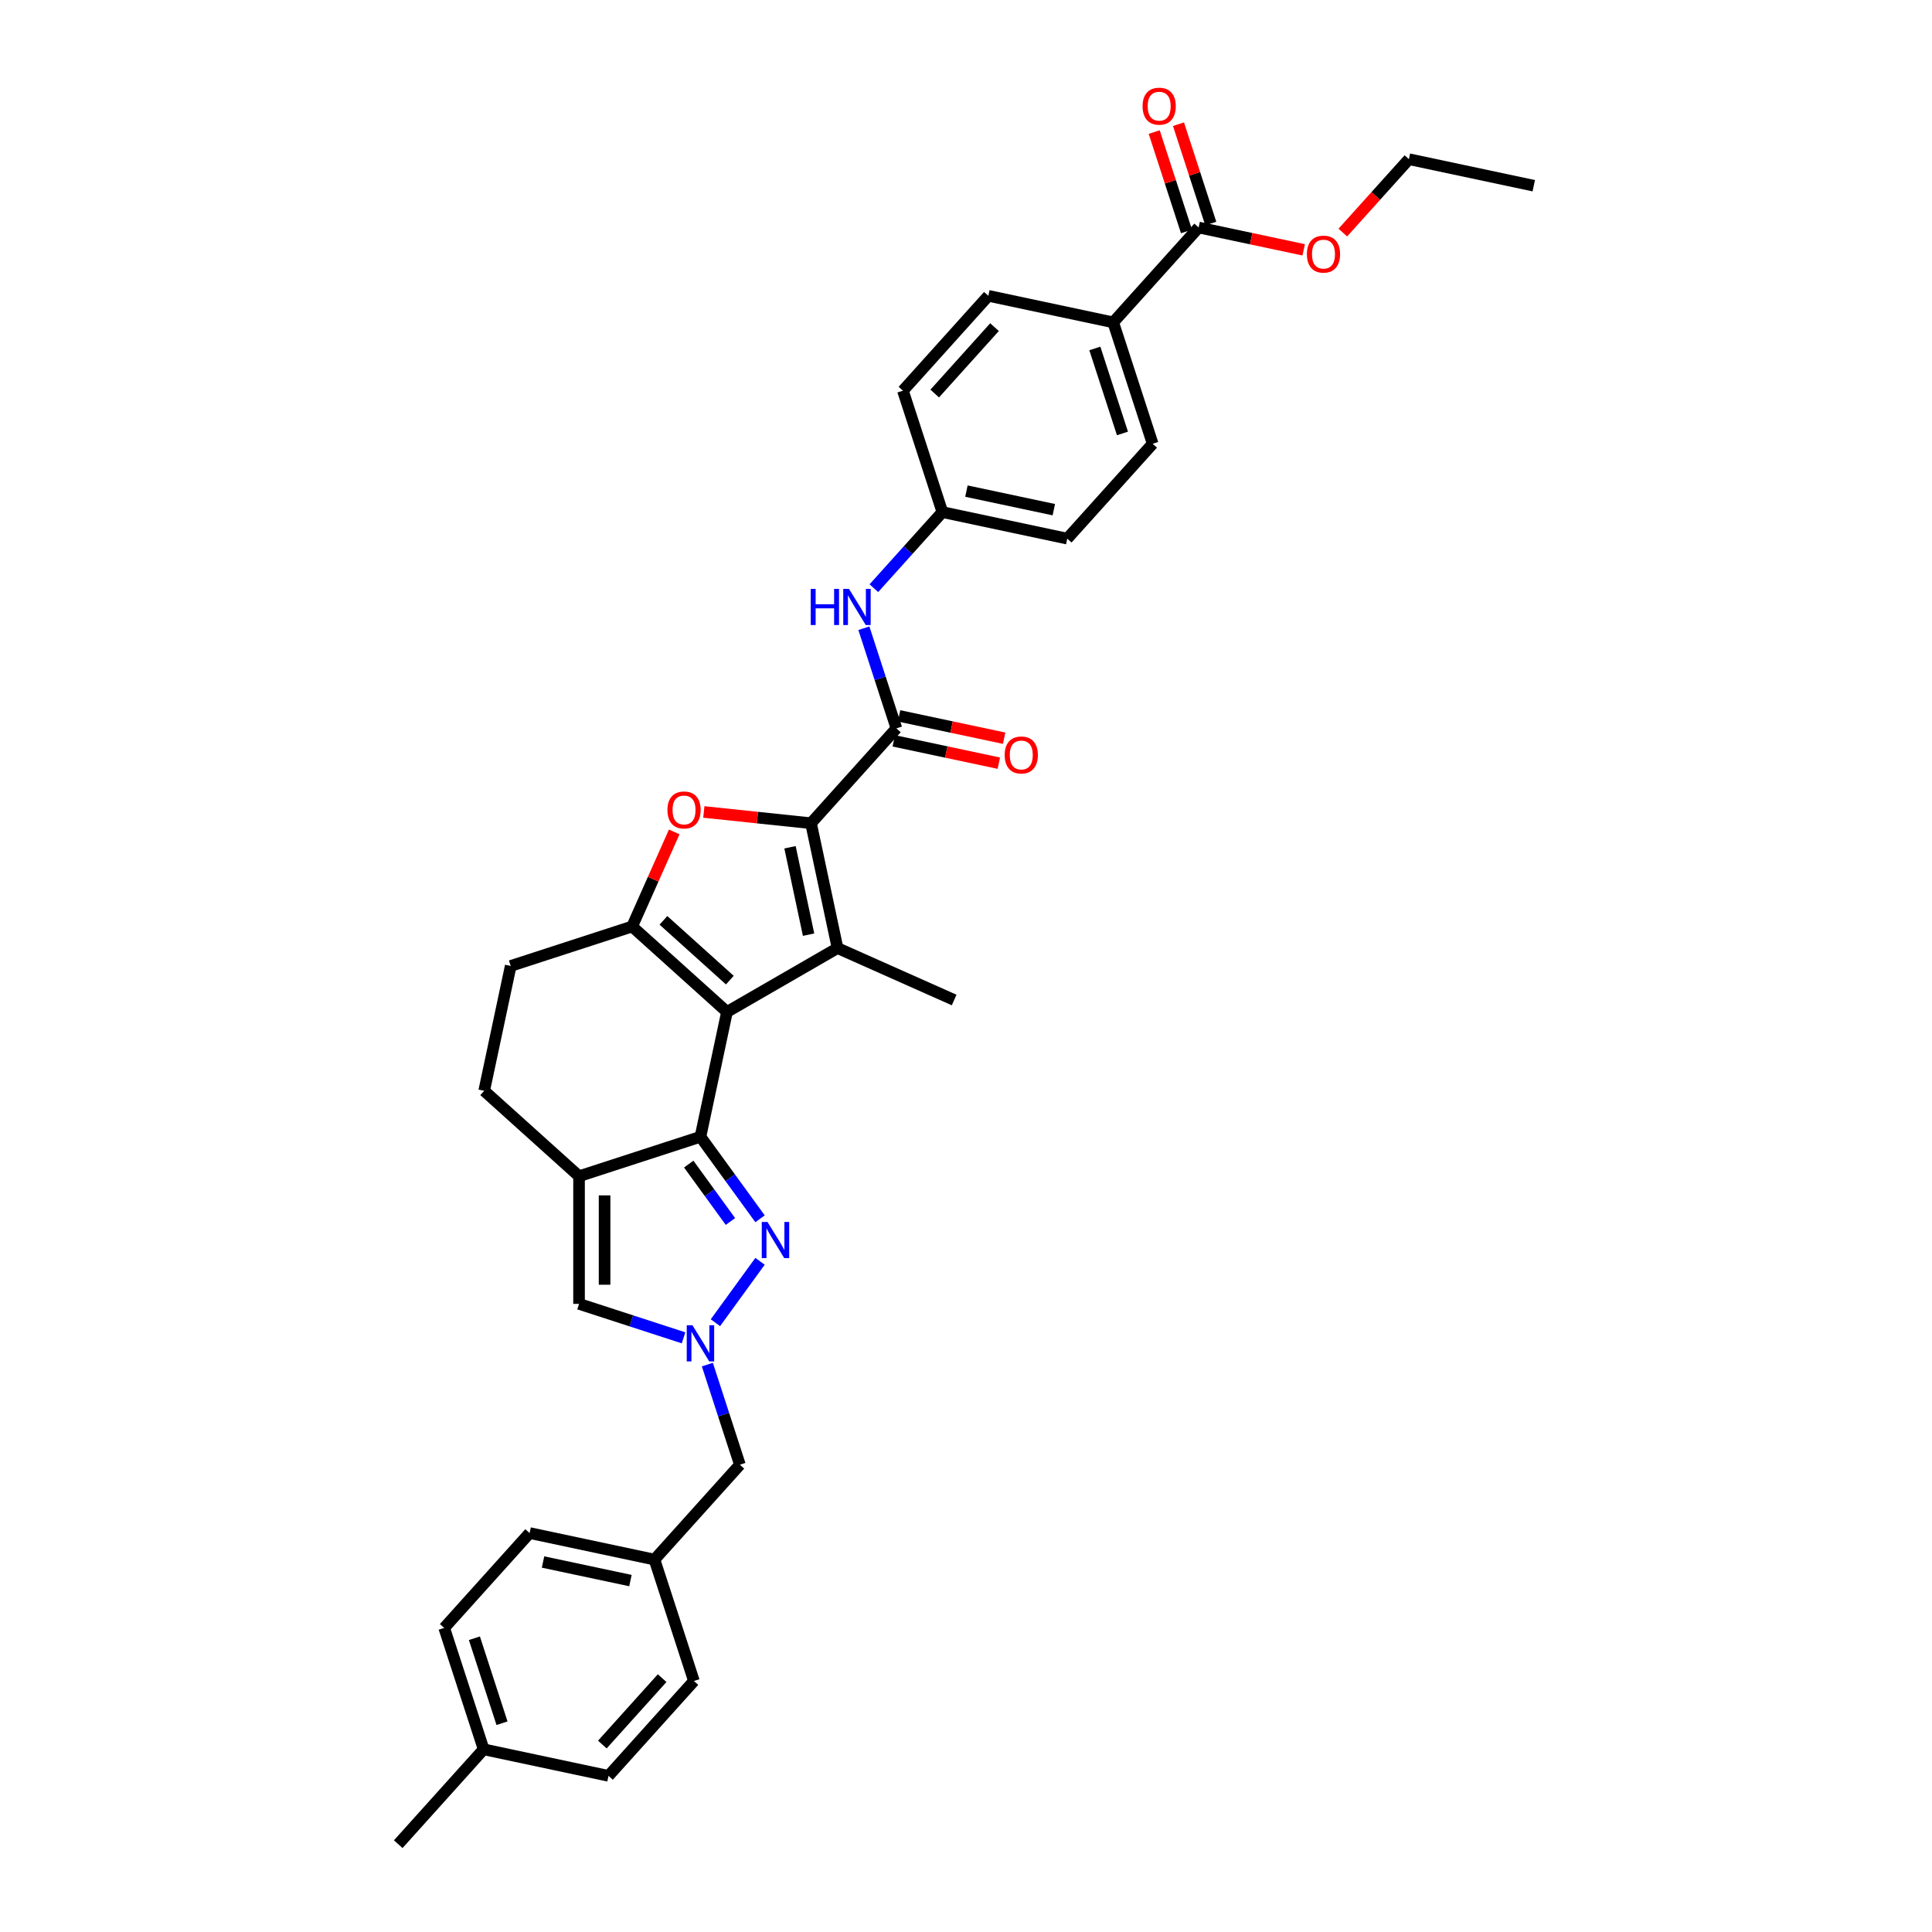 <?xml version='1.0' encoding='iso-8859-1'?>
<svg version='1.1' baseProfile='full'
              xmlns='http://www.w3.org/2000/svg'
                      xmlns:rdkit='http://www.rdkit.org/xml'
                      xmlns:xlink='http://www.w3.org/1999/xlink'
                  xml:space='preserve'
width='1000px' height='1000px' viewBox='0 0 1000 1000'>
<!-- END OF HEADER -->
<rect style='opacity:1.0;fill:#FFFFFF;stroke:none' width='1000' height='1000' x='0' y='0'> </rect>
<path class='bond-0' d='M 376.287,523.765 L 362.55,588.394' style='fill:none;fill-rule:evenodd;stroke:#000000;stroke-width:6px;stroke-linecap:butt;stroke-linejoin:miter;stroke-opacity:1' />
<path class='bond-2' d='M 376.287,523.765 L 433.508,490.729' style='fill:none;fill-rule:evenodd;stroke:#000000;stroke-width:6px;stroke-linecap:butt;stroke-linejoin:miter;stroke-opacity:1' />
<path class='bond-3' d='M 376.287,523.765 L 327.186,479.554' style='fill:none;fill-rule:evenodd;stroke:#000000;stroke-width:6px;stroke-linecap:butt;stroke-linejoin:miter;stroke-opacity:1' />
<path class='bond-3' d='M 377.764,507.313 L 343.393,476.365' style='fill:none;fill-rule:evenodd;stroke:#000000;stroke-width:6px;stroke-linecap:butt;stroke-linejoin:miter;stroke-opacity:1' />
<path class='bond-5' d='M 362.55,588.394 L 377.97,609.617' style='fill:none;fill-rule:evenodd;stroke:#000000;stroke-width:6px;stroke-linecap:butt;stroke-linejoin:miter;stroke-opacity:1' />
<path class='bond-5' d='M 377.97,609.617 L 393.389,630.84' style='fill:none;fill-rule:evenodd;stroke:#0000FF;stroke-width:6px;stroke-linecap:butt;stroke-linejoin:miter;stroke-opacity:1' />
<path class='bond-5' d='M 356.485,602.528 L 367.279,617.384' style='fill:none;fill-rule:evenodd;stroke:#000000;stroke-width:6px;stroke-linecap:butt;stroke-linejoin:miter;stroke-opacity:1' />
<path class='bond-5' d='M 367.279,617.384 L 378.072,632.24' style='fill:none;fill-rule:evenodd;stroke:#0000FF;stroke-width:6px;stroke-linecap:butt;stroke-linejoin:miter;stroke-opacity:1' />
<path class='bond-6' d='M 362.55,588.394 L 299.711,608.811' style='fill:none;fill-rule:evenodd;stroke:#000000;stroke-width:6px;stroke-linecap:butt;stroke-linejoin:miter;stroke-opacity:1' />
<path class='bond-1' d='M 419.771,426.1 L 433.508,490.729' style='fill:none;fill-rule:evenodd;stroke:#000000;stroke-width:6px;stroke-linecap:butt;stroke-linejoin:miter;stroke-opacity:1' />
<path class='bond-1' d='M 408.905,438.542 L 418.521,483.782' style='fill:none;fill-rule:evenodd;stroke:#000000;stroke-width:6px;stroke-linecap:butt;stroke-linejoin:miter;stroke-opacity:1' />
<path class='bond-8' d='M 419.771,426.1 L 463.982,376.999' style='fill:none;fill-rule:evenodd;stroke:#000000;stroke-width:6px;stroke-linecap:butt;stroke-linejoin:miter;stroke-opacity:1' />
<path class='bond-34' d='M 419.771,426.1 L 392.036,423.185' style='fill:none;fill-rule:evenodd;stroke:#000000;stroke-width:6px;stroke-linecap:butt;stroke-linejoin:miter;stroke-opacity:1' />
<path class='bond-34' d='M 392.036,423.185 L 364.301,420.27' style='fill:none;fill-rule:evenodd;stroke:#FF0000;stroke-width:6px;stroke-linecap:butt;stroke-linejoin:miter;stroke-opacity:1' />
<path class='bond-21' d='M 433.508,490.729 L 493.868,517.603' style='fill:none;fill-rule:evenodd;stroke:#000000;stroke-width:6px;stroke-linecap:butt;stroke-linejoin:miter;stroke-opacity:1' />
<path class='bond-4' d='M 327.186,479.554 L 338.084,455.076' style='fill:none;fill-rule:evenodd;stroke:#000000;stroke-width:6px;stroke-linecap:butt;stroke-linejoin:miter;stroke-opacity:1' />
<path class='bond-4' d='M 338.084,455.076 L 348.983,430.598' style='fill:none;fill-rule:evenodd;stroke:#FF0000;stroke-width:6px;stroke-linecap:butt;stroke-linejoin:miter;stroke-opacity:1' />
<path class='bond-12' d='M 327.186,479.554 L 264.347,499.972' style='fill:none;fill-rule:evenodd;stroke:#000000;stroke-width:6px;stroke-linecap:butt;stroke-linejoin:miter;stroke-opacity:1' />
<path class='bond-7' d='M 393.389,652.855 L 370.3,684.634' style='fill:none;fill-rule:evenodd;stroke:#0000FF;stroke-width:6px;stroke-linecap:butt;stroke-linejoin:miter;stroke-opacity:1' />
<path class='bond-9' d='M 299.711,608.811 L 299.711,674.884' style='fill:none;fill-rule:evenodd;stroke:#000000;stroke-width:6px;stroke-linecap:butt;stroke-linejoin:miter;stroke-opacity:1' />
<path class='bond-9' d='M 312.926,618.722 L 312.926,664.973' style='fill:none;fill-rule:evenodd;stroke:#000000;stroke-width:6px;stroke-linecap:butt;stroke-linejoin:miter;stroke-opacity:1' />
<path class='bond-35' d='M 299.711,608.811 L 250.61,564.6' style='fill:none;fill-rule:evenodd;stroke:#000000;stroke-width:6px;stroke-linecap:butt;stroke-linejoin:miter;stroke-opacity:1' />
<path class='bond-16' d='M 366.127,706.309 L 374.547,732.224' style='fill:none;fill-rule:evenodd;stroke:#0000FF;stroke-width:6px;stroke-linecap:butt;stroke-linejoin:miter;stroke-opacity:1' />
<path class='bond-16' d='M 374.547,732.224 L 382.968,758.14' style='fill:none;fill-rule:evenodd;stroke:#000000;stroke-width:6px;stroke-linecap:butt;stroke-linejoin:miter;stroke-opacity:1' />
<path class='bond-36' d='M 353.802,692.459 L 326.757,683.671' style='fill:none;fill-rule:evenodd;stroke:#0000FF;stroke-width:6px;stroke-linecap:butt;stroke-linejoin:miter;stroke-opacity:1' />
<path class='bond-36' d='M 326.757,683.671 L 299.711,674.884' style='fill:none;fill-rule:evenodd;stroke:#000000;stroke-width:6px;stroke-linecap:butt;stroke-linejoin:miter;stroke-opacity:1' />
<path class='bond-10' d='M 463.982,376.999 L 455.561,351.083' style='fill:none;fill-rule:evenodd;stroke:#000000;stroke-width:6px;stroke-linecap:butt;stroke-linejoin:miter;stroke-opacity:1' />
<path class='bond-10' d='M 455.561,351.083 L 447.141,325.168' style='fill:none;fill-rule:evenodd;stroke:#0000FF;stroke-width:6px;stroke-linecap:butt;stroke-linejoin:miter;stroke-opacity:1' />
<path class='bond-15' d='M 462.608,383.462 L 489.802,389.242' style='fill:none;fill-rule:evenodd;stroke:#000000;stroke-width:6px;stroke-linecap:butt;stroke-linejoin:miter;stroke-opacity:1' />
<path class='bond-15' d='M 489.802,389.242 L 516.995,395.022' style='fill:none;fill-rule:evenodd;stroke:#FF0000;stroke-width:6px;stroke-linecap:butt;stroke-linejoin:miter;stroke-opacity:1' />
<path class='bond-15' d='M 465.355,370.536 L 492.549,376.316' style='fill:none;fill-rule:evenodd;stroke:#000000;stroke-width:6px;stroke-linecap:butt;stroke-linejoin:miter;stroke-opacity:1' />
<path class='bond-15' d='M 492.549,376.316 L 519.743,382.096' style='fill:none;fill-rule:evenodd;stroke:#FF0000;stroke-width:6px;stroke-linecap:butt;stroke-linejoin:miter;stroke-opacity:1' />
<path class='bond-18' d='M 452.312,304.445 L 470.044,284.752' style='fill:none;fill-rule:evenodd;stroke:#0000FF;stroke-width:6px;stroke-linecap:butt;stroke-linejoin:miter;stroke-opacity:1' />
<path class='bond-18' d='M 470.044,284.752 L 487.775,265.059' style='fill:none;fill-rule:evenodd;stroke:#000000;stroke-width:6px;stroke-linecap:butt;stroke-linejoin:miter;stroke-opacity:1' />
<path class='bond-11' d='M 620.408,117.755 L 576.197,166.856' style='fill:none;fill-rule:evenodd;stroke:#000000;stroke-width:6px;stroke-linecap:butt;stroke-linejoin:miter;stroke-opacity:1' />
<path class='bond-17' d='M 626.692,115.713 L 618.336,89.996' style='fill:none;fill-rule:evenodd;stroke:#000000;stroke-width:6px;stroke-linecap:butt;stroke-linejoin:miter;stroke-opacity:1' />
<path class='bond-17' d='M 618.336,89.996 L 609.98,64.278' style='fill:none;fill-rule:evenodd;stroke:#FF0000;stroke-width:6px;stroke-linecap:butt;stroke-linejoin:miter;stroke-opacity:1' />
<path class='bond-17' d='M 614.125,119.796 L 605.769,94.079' style='fill:none;fill-rule:evenodd;stroke:#000000;stroke-width:6px;stroke-linecap:butt;stroke-linejoin:miter;stroke-opacity:1' />
<path class='bond-17' d='M 605.769,94.079 L 597.413,68.362' style='fill:none;fill-rule:evenodd;stroke:#FF0000;stroke-width:6px;stroke-linecap:butt;stroke-linejoin:miter;stroke-opacity:1' />
<path class='bond-23' d='M 620.408,117.755 L 647.602,123.535' style='fill:none;fill-rule:evenodd;stroke:#000000;stroke-width:6px;stroke-linecap:butt;stroke-linejoin:miter;stroke-opacity:1' />
<path class='bond-23' d='M 647.602,123.535 L 674.796,129.315' style='fill:none;fill-rule:evenodd;stroke:#FF0000;stroke-width:6px;stroke-linecap:butt;stroke-linejoin:miter;stroke-opacity:1' />
<path class='bond-13' d='M 264.347,499.972 L 250.61,564.6' style='fill:none;fill-rule:evenodd;stroke:#000000;stroke-width:6px;stroke-linecap:butt;stroke-linejoin:miter;stroke-opacity:1' />
<path class='bond-14' d='M 576.197,166.856 L 596.615,229.695' style='fill:none;fill-rule:evenodd;stroke:#000000;stroke-width:6px;stroke-linecap:butt;stroke-linejoin:miter;stroke-opacity:1' />
<path class='bond-14' d='M 566.692,180.365 L 580.985,224.352' style='fill:none;fill-rule:evenodd;stroke:#000000;stroke-width:6px;stroke-linecap:butt;stroke-linejoin:miter;stroke-opacity:1' />
<path class='bond-37' d='M 576.197,166.856 L 511.569,153.119' style='fill:none;fill-rule:evenodd;stroke:#000000;stroke-width:6px;stroke-linecap:butt;stroke-linejoin:miter;stroke-opacity:1' />
<path class='bond-22' d='M 382.968,758.14 L 338.757,807.241' style='fill:none;fill-rule:evenodd;stroke:#000000;stroke-width:6px;stroke-linecap:butt;stroke-linejoin:miter;stroke-opacity:1' />
<path class='bond-24' d='M 487.775,265.059 L 467.358,202.22' style='fill:none;fill-rule:evenodd;stroke:#000000;stroke-width:6px;stroke-linecap:butt;stroke-linejoin:miter;stroke-opacity:1' />
<path class='bond-25' d='M 487.775,265.059 L 552.404,278.796' style='fill:none;fill-rule:evenodd;stroke:#000000;stroke-width:6px;stroke-linecap:butt;stroke-linejoin:miter;stroke-opacity:1' />
<path class='bond-25' d='M 500.217,254.194 L 545.457,263.81' style='fill:none;fill-rule:evenodd;stroke:#000000;stroke-width:6px;stroke-linecap:butt;stroke-linejoin:miter;stroke-opacity:1' />
<path class='bond-19' d='M 596.615,229.695 L 552.404,278.796' style='fill:none;fill-rule:evenodd;stroke:#000000;stroke-width:6px;stroke-linecap:butt;stroke-linejoin:miter;stroke-opacity:1' />
<path class='bond-20' d='M 511.569,153.119 L 467.358,202.22' style='fill:none;fill-rule:evenodd;stroke:#000000;stroke-width:6px;stroke-linecap:butt;stroke-linejoin:miter;stroke-opacity:1' />
<path class='bond-20' d='M 514.757,169.326 L 483.81,203.697' style='fill:none;fill-rule:evenodd;stroke:#000000;stroke-width:6px;stroke-linecap:butt;stroke-linejoin:miter;stroke-opacity:1' />
<path class='bond-27' d='M 338.757,807.241 L 359.174,870.08' style='fill:none;fill-rule:evenodd;stroke:#000000;stroke-width:6px;stroke-linecap:butt;stroke-linejoin:miter;stroke-opacity:1' />
<path class='bond-28' d='M 338.757,807.241 L 274.128,793.504' style='fill:none;fill-rule:evenodd;stroke:#000000;stroke-width:6px;stroke-linecap:butt;stroke-linejoin:miter;stroke-opacity:1' />
<path class='bond-28' d='M 326.315,818.106 L 281.075,808.49' style='fill:none;fill-rule:evenodd;stroke:#000000;stroke-width:6px;stroke-linecap:butt;stroke-linejoin:miter;stroke-opacity:1' />
<path class='bond-31' d='M 695.044,120.379 L 712.146,101.385' style='fill:none;fill-rule:evenodd;stroke:#FF0000;stroke-width:6px;stroke-linecap:butt;stroke-linejoin:miter;stroke-opacity:1' />
<path class='bond-31' d='M 712.146,101.385 L 729.248,82.391' style='fill:none;fill-rule:evenodd;stroke:#000000;stroke-width:6px;stroke-linecap:butt;stroke-linejoin:miter;stroke-opacity:1' />
<path class='bond-26' d='M 250.334,905.444 L 229.917,842.605' style='fill:none;fill-rule:evenodd;stroke:#000000;stroke-width:6px;stroke-linecap:butt;stroke-linejoin:miter;stroke-opacity:1' />
<path class='bond-26' d='M 259.839,891.935 L 245.547,847.948' style='fill:none;fill-rule:evenodd;stroke:#000000;stroke-width:6px;stroke-linecap:butt;stroke-linejoin:miter;stroke-opacity:1' />
<path class='bond-32' d='M 250.334,905.444 L 206.123,954.545' style='fill:none;fill-rule:evenodd;stroke:#000000;stroke-width:6px;stroke-linecap:butt;stroke-linejoin:miter;stroke-opacity:1' />
<path class='bond-38' d='M 250.334,905.444 L 314.963,919.181' style='fill:none;fill-rule:evenodd;stroke:#000000;stroke-width:6px;stroke-linecap:butt;stroke-linejoin:miter;stroke-opacity:1' />
<path class='bond-30' d='M 359.174,870.08 L 314.963,919.181' style='fill:none;fill-rule:evenodd;stroke:#000000;stroke-width:6px;stroke-linecap:butt;stroke-linejoin:miter;stroke-opacity:1' />
<path class='bond-30' d='M 342.722,868.603 L 311.774,902.974' style='fill:none;fill-rule:evenodd;stroke:#000000;stroke-width:6px;stroke-linecap:butt;stroke-linejoin:miter;stroke-opacity:1' />
<path class='bond-29' d='M 274.128,793.504 L 229.917,842.605' style='fill:none;fill-rule:evenodd;stroke:#000000;stroke-width:6px;stroke-linecap:butt;stroke-linejoin:miter;stroke-opacity:1' />
<path class='bond-33' d='M 729.248,82.391 L 793.877,96.128' style='fill:none;fill-rule:evenodd;stroke:#000000;stroke-width:6px;stroke-linecap:butt;stroke-linejoin:miter;stroke-opacity:1' />
<path  class='atom-5' d='M 345.471 419.247
Q 345.471 414.754, 347.691 412.243
Q 349.911 409.732, 354.06 409.732
Q 358.209 409.732, 360.429 412.243
Q 362.649 414.754, 362.649 419.247
Q 362.649 423.793, 360.403 426.383
Q 358.157 428.946, 354.06 428.946
Q 349.937 428.946, 347.691 426.383
Q 345.471 423.819, 345.471 419.247
M 354.06 426.832
Q 356.914 426.832, 358.447 424.929
Q 360.007 423, 360.007 419.247
Q 360.007 415.573, 358.447 413.723
Q 356.914 411.847, 354.06 411.847
Q 351.206 411.847, 349.646 413.697
Q 348.113 415.547, 348.113 419.247
Q 348.113 423.026, 349.646 424.929
Q 351.206 426.832, 354.06 426.832
' fill='#FF0000'/>
<path  class='atom-6' d='M 397.25 632.492
L 403.382 642.403
Q 403.99 643.38, 404.968 645.151
Q 405.946 646.922, 405.998 647.028
L 405.998 632.492
L 408.483 632.492
L 408.483 651.203
L 405.919 651.203
L 399.338 640.367
Q 398.572 639.099, 397.753 637.645
Q 396.96 636.192, 396.722 635.742
L 396.722 651.203
L 394.29 651.203
L 394.29 632.492
L 397.25 632.492
' fill='#0000FF'/>
<path  class='atom-8' d='M 358.414 685.945
L 364.545 695.856
Q 365.153 696.834, 366.131 698.605
Q 367.109 700.376, 367.162 700.481
L 367.162 685.945
L 369.646 685.945
L 369.646 704.657
L 367.083 704.657
L 360.502 693.821
Q 359.735 692.553, 358.916 691.099
Q 358.123 689.645, 357.885 689.196
L 357.885 704.657
L 355.454 704.657
L 355.454 685.945
L 358.414 685.945
' fill='#0000FF'/>
<path  class='atom-11' d='M 419.633 304.804
L 422.17 304.804
L 422.17 312.76
L 431.737 312.76
L 431.737 304.804
L 434.274 304.804
L 434.274 323.516
L 431.737 323.516
L 431.737 314.874
L 422.17 314.874
L 422.17 323.516
L 419.633 323.516
L 419.633 304.804
' fill='#0000FF'/>
<path  class='atom-11' d='M 439.428 304.804
L 445.559 314.715
Q 446.167 315.693, 447.145 317.464
Q 448.123 319.235, 448.176 319.34
L 448.176 304.804
L 450.66 304.804
L 450.66 323.516
L 448.097 323.516
L 441.516 312.68
Q 440.749 311.412, 439.93 309.958
Q 439.137 308.505, 438.899 308.055
L 438.899 323.516
L 436.468 323.516
L 436.468 304.804
L 439.428 304.804
' fill='#0000FF'/>
<path  class='atom-16' d='M 520.021 390.789
Q 520.021 386.296, 522.241 383.785
Q 524.461 381.275, 528.61 381.275
Q 532.76 381.275, 534.98 383.785
Q 537.2 386.296, 537.2 390.789
Q 537.2 395.335, 534.953 397.925
Q 532.707 400.488, 528.61 400.488
Q 524.487 400.488, 522.241 397.925
Q 520.021 395.361, 520.021 390.789
M 528.61 398.374
Q 531.465 398.374, 532.997 396.471
Q 534.557 394.542, 534.557 390.789
Q 534.557 387.115, 532.997 385.265
Q 531.465 383.389, 528.61 383.389
Q 525.756 383.389, 524.197 385.239
Q 522.664 387.089, 522.664 390.789
Q 522.664 394.568, 524.197 396.471
Q 525.756 398.374, 528.61 398.374
' fill='#FF0000'/>
<path  class='atom-18' d='M 591.402 54.969
Q 591.402 50.476, 593.622 47.965
Q 595.842 45.455, 599.991 45.455
Q 604.14 45.455, 606.36 47.965
Q 608.58 50.476, 608.58 54.969
Q 608.58 59.515, 606.334 62.105
Q 604.087 64.668, 599.991 64.668
Q 595.868 64.668, 593.622 62.105
Q 591.402 59.541, 591.402 54.969
M 599.991 62.554
Q 602.845 62.554, 604.378 60.651
Q 605.937 58.722, 605.937 54.969
Q 605.937 51.295, 604.378 49.445
Q 602.845 47.569, 599.991 47.569
Q 597.137 47.569, 595.577 49.419
Q 594.044 51.269, 594.044 54.969
Q 594.044 58.748, 595.577 60.651
Q 597.137 62.554, 599.991 62.554
' fill='#FF0000'/>
<path  class='atom-24' d='M 676.448 131.545
Q 676.448 127.052, 678.668 124.541
Q 680.888 122.03, 685.037 122.03
Q 689.186 122.03, 691.406 124.541
Q 693.626 127.052, 693.626 131.545
Q 693.626 136.091, 691.38 138.681
Q 689.134 141.244, 685.037 141.244
Q 680.914 141.244, 678.668 138.681
Q 676.448 136.117, 676.448 131.545
M 685.037 139.13
Q 687.891 139.13, 689.424 137.227
Q 690.984 135.298, 690.984 131.545
Q 690.984 127.871, 689.424 126.021
Q 687.891 124.145, 685.037 124.145
Q 682.183 124.145, 680.623 125.995
Q 679.091 127.845, 679.091 131.545
Q 679.091 135.324, 680.623 137.227
Q 682.183 139.13, 685.037 139.13
' fill='#FF0000'/>
</svg>
